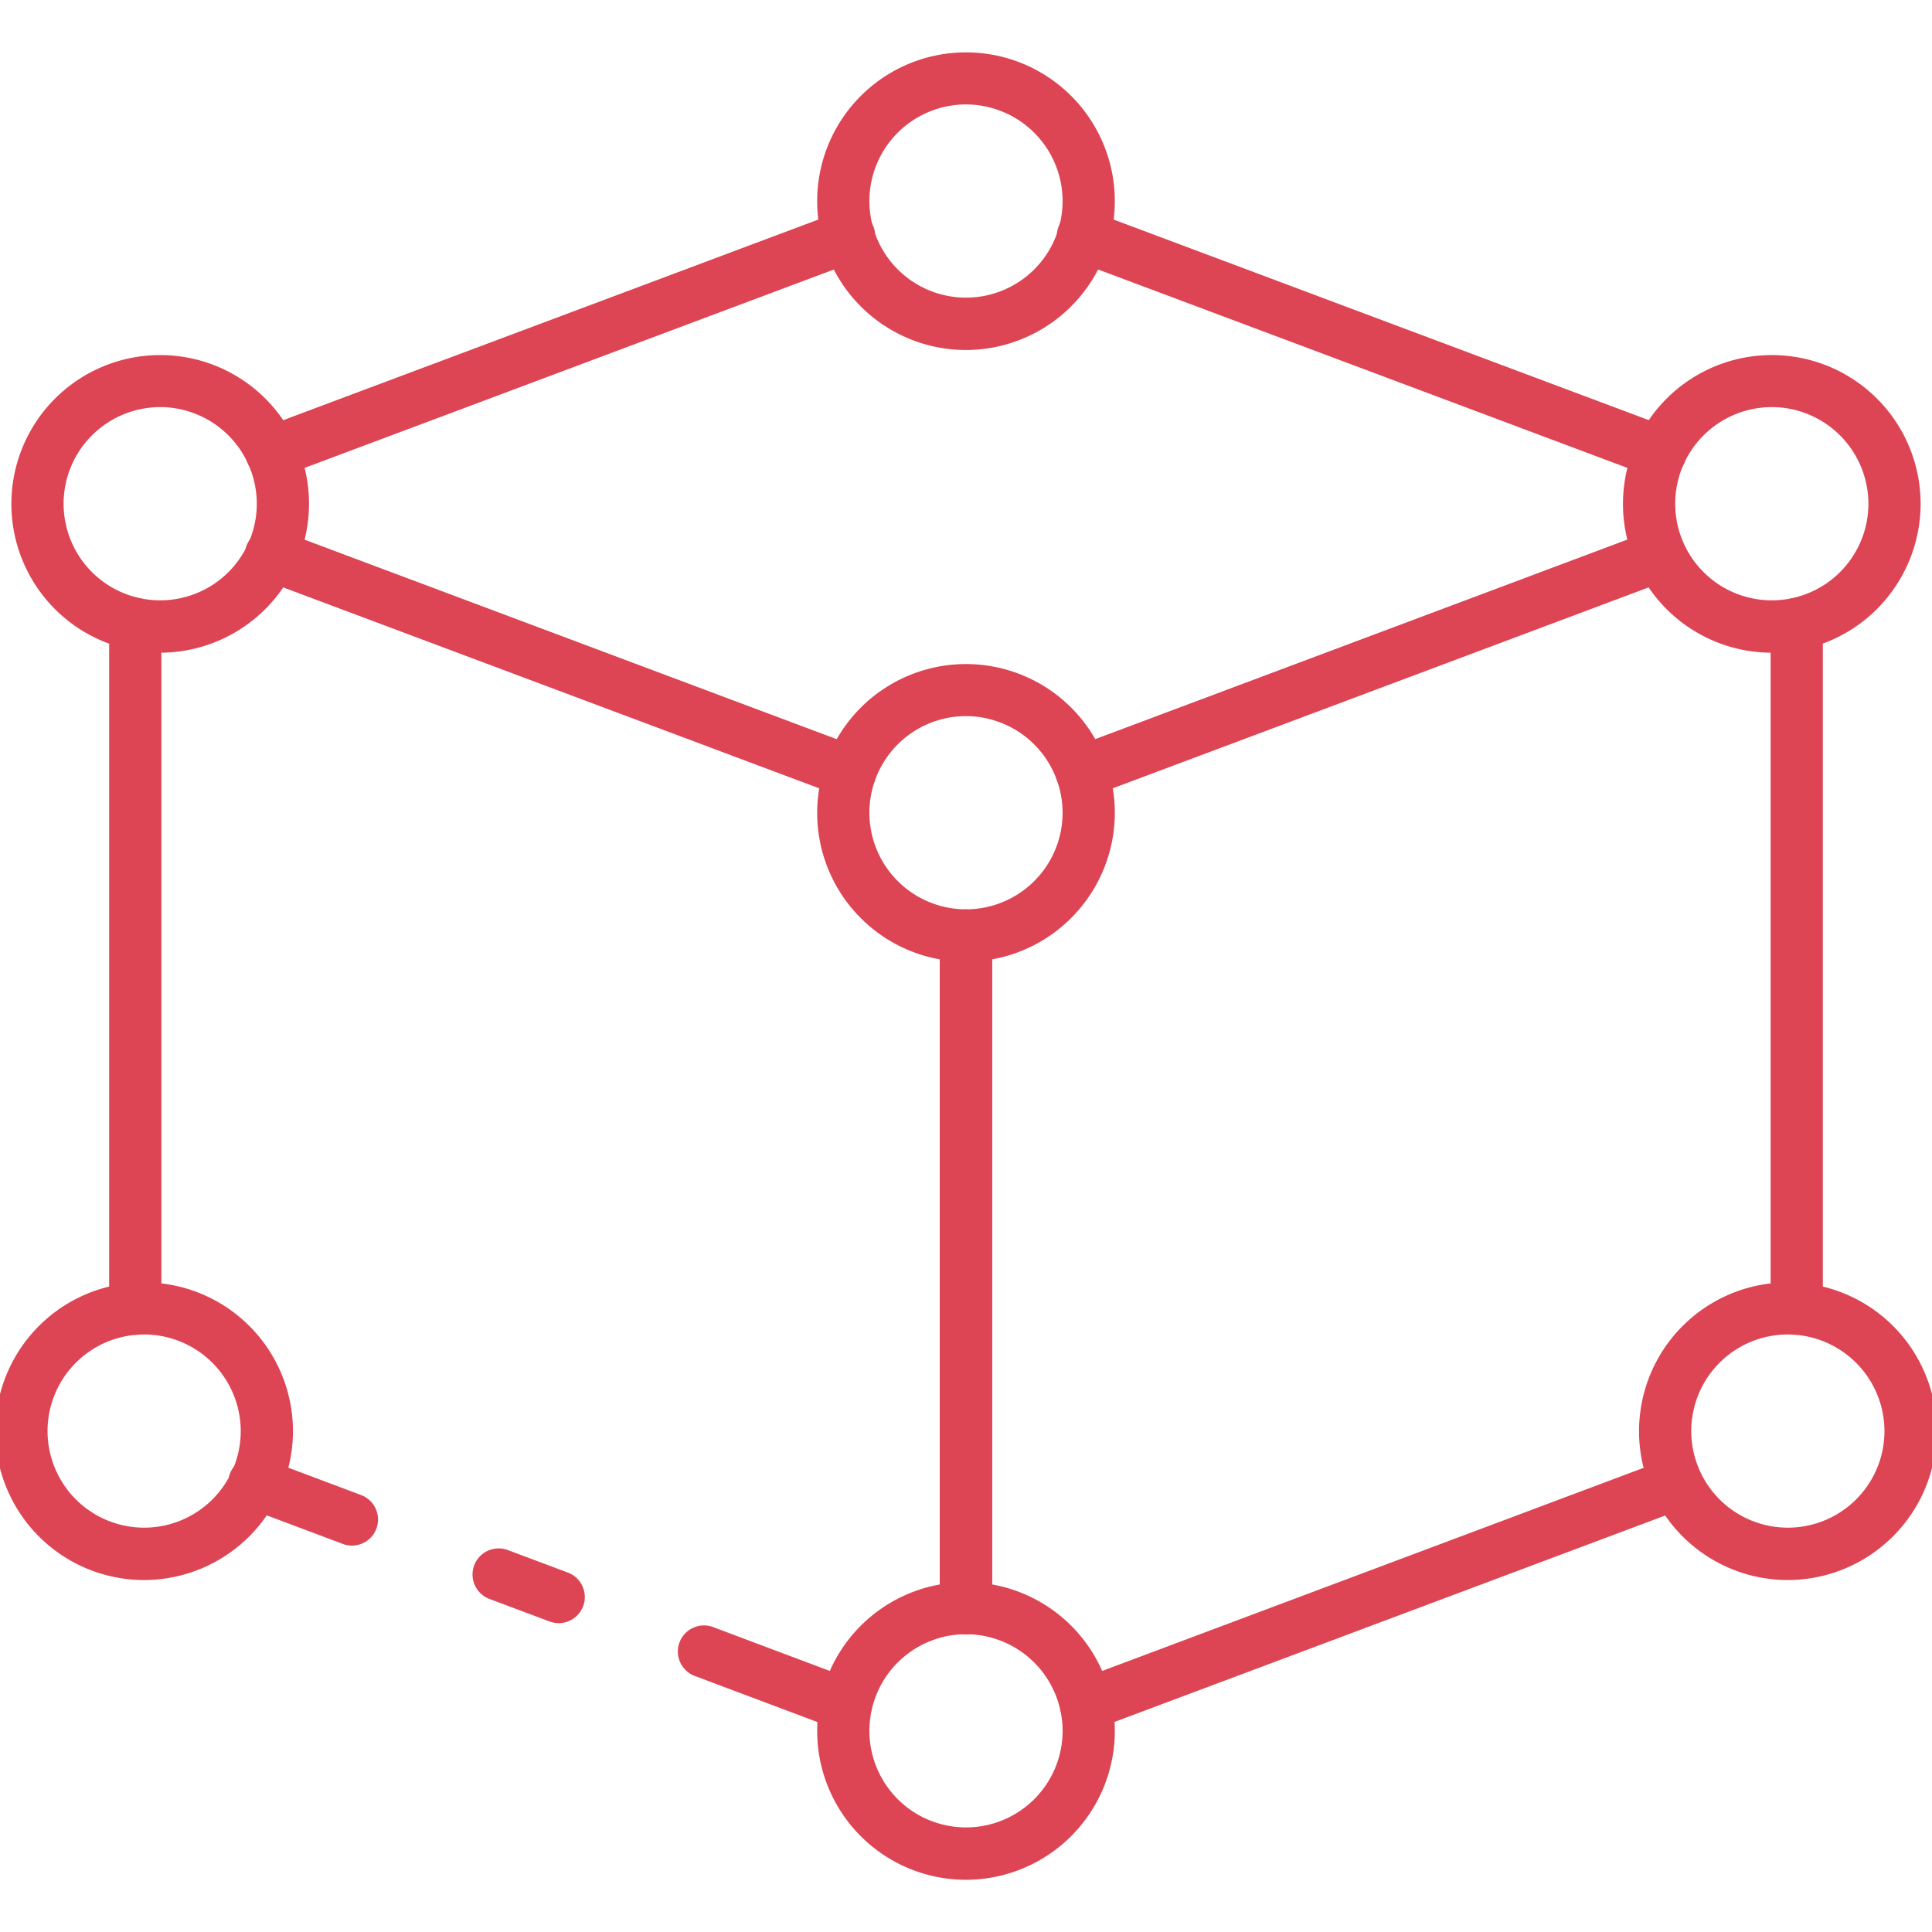 <?xml version="1.0"?>
<svg xmlns="http://www.w3.org/2000/svg" xmlns:xlink="http://www.w3.org/1999/xlink" xmlns:svgjs="http://svgjs.com/svgjs" version="1.1" width="512" height="512" x="0" y="0" viewBox="0 0 74 74" style="enable-background:new 0 0 512 512" xml:space="preserve" class=""><g><path xmlns="http://www.w3.org/2000/svg" d="m68.819 51.125a1 1 0 0 1 -1-1v-26.225a1 1 0 1 1 2 0v26.225a1 1 0 0 1 -1 1z" fill="#dd4454" data-original="#000000" style=""/><path xmlns="http://www.w3.org/2000/svg" d="m41.434 30.572a1 1 0 0 1 -.352-1.937l22.166-8.311a1 1 0 0 1 .7 1.873l-22.163 8.311a1.007 1.007 0 0 1 -.351.064z" fill="#dd4454" data-original="#000000" style=""/><path xmlns="http://www.w3.org/2000/svg" d="m37 62.594a1 1 0 0 1 -1-1v-25.759a1 1 0 0 1 2 0v25.759a1 1 0 0 1 -1 1z" fill="#dd4454" data-original="#000000" style=""/><path xmlns="http://www.w3.org/2000/svg" d="m41.6 66.3a1 1 0 0 1 -.352-1.937l22.628-8.487a1 1 0 0 1 .7 1.873l-22.629 8.483a1.007 1.007 0 0 1 -.347.068z" fill="#dd4454" data-original="#000000" style=""/><path xmlns="http://www.w3.org/2000/svg" d="m5.181 51.125a1 1 0 0 1 -1-1v-26.225a1 1 0 0 1 2 0v26.225a1 1 0 0 1 -1 1z" fill="#dd4454" data-original="#000000" style=""/><path xmlns="http://www.w3.org/2000/svg" d="m32.566 30.572a1.007 1.007 0 0 1 -.351-.064l-22.166-8.308a1 1 0 1 1 .7-1.873l22.166 8.311a1 1 0 0 1 -.352 1.937z" fill="#dd4454" data-original="#000000" style=""/><path xmlns="http://www.w3.org/2000/svg" d="m37 62.594a1 1 0 0 1 -1-1v-25.759a1 1 0 0 1 2 0v25.759a1 1 0 0 1 -1 1z" fill="#dd4454" data-original="#000000" style=""/><path xmlns="http://www.w3.org/2000/svg" d="m21.4 62.17a1.007 1.007 0 0 1 -.351-.064l-2.32-.87a1 1 0 0 1 .7-1.873l2.32.87a1 1 0 0 1 -.349 1.937z" fill="#dd4454" data-original="#000000" style=""/><path xmlns="http://www.w3.org/2000/svg" d="m13.48 59.2a.986.986 0 0 1 -.351-.065l-3.7-1.39a1 1 0 1 1 .7-1.872l3.7 1.39a1 1 0 0 1 -.349 1.937z" fill="#dd4454" data-original="#000000" style=""/><path xmlns="http://www.w3.org/2000/svg" d="m32.4 66.3a1 1 0 0 1 -.351-.064l-5.4-2.03a1 1 0 1 1 .7-1.872l5.4 2.03a1 1 0 0 1 -.349 1.936z" fill="#dd4454" data-original="#000000" style=""/><path xmlns="http://www.w3.org/2000/svg" d="m63.6 18.329a1 1 0 0 1 -.351-.064l-22.099-8.284a1 1 0 1 1 .7-1.873l22.1 8.284a1 1 0 0 1 -.35 1.937z" fill="#dd4454" data-original="#000000" style=""/><path xmlns="http://www.w3.org/2000/svg" d="m10.4 18.329a1 1 0 0 1 -.35-1.937l22.1-8.284a1 1 0 1 1 .7 1.873l-22.1 8.284a1 1 0 0 1 -.35.064z" fill="#dd4454" data-original="#000000" style=""/><path xmlns="http://www.w3.org/2000/svg" d="m37 13.406a5.7 5.7 0 1 1 5.7-5.7 5.71 5.71 0 0 1 -5.7 5.7zm0-9.406a3.7 3.7 0 1 0 3.7 3.7 3.707 3.707 0 0 0 -3.7-3.7z" fill="#dd4454" data-original="#000000" style=""/><path xmlns="http://www.w3.org/2000/svg" d="m37 36.835a5.7 5.7 0 1 1 5.7-5.7 5.709 5.709 0 0 1 -5.7 5.7zm0-9.406a3.7 3.7 0 1 0 3.7 3.7 3.707 3.707 0 0 0 -3.7-3.7z" fill="#dd4454" data-original="#000000" style=""/><path xmlns="http://www.w3.org/2000/svg" d="m37 72a5.7 5.7 0 1 1 5.7-5.7 5.709 5.709 0 0 1 -5.7 5.7zm0-9.406a3.7 3.7 0 1 0 3.7 3.7 3.707 3.707 0 0 0 -3.7-3.7z" fill="#dd4454" data-original="#000000" style=""/><path xmlns="http://www.w3.org/2000/svg" d="m6.136 25a5.7 5.7 0 1 1 5.7-5.7 5.71 5.71 0 0 1 -5.7 5.7zm0-9.406a3.7 3.7 0 1 0 3.7 3.7 3.707 3.707 0 0 0 -3.7-3.702z" fill="#dd4454" data-original="#000000" style=""/><path xmlns="http://www.w3.org/2000/svg" d="m67.864 25a5.7 5.7 0 1 1 5.7-5.7 5.711 5.711 0 0 1 -5.7 5.7zm0-9.406a3.7 3.7 0 1 0 3.7 3.7 3.707 3.707 0 0 0 -3.7-3.702z" fill="#dd4454" data-original="#000000" style=""/><path xmlns="http://www.w3.org/2000/svg" d="m68.479 60.519a5.7 5.7 0 1 1 5.7-5.7 5.711 5.711 0 0 1 -5.7 5.7zm0-9.406a3.7 3.7 0 1 0 3.7 3.7 3.708 3.708 0 0 0 -3.7-3.7z" fill="#dd4454" data-original="#000000" style=""/><path xmlns="http://www.w3.org/2000/svg" d="m5.521 60.519a5.7 5.7 0 1 1 5.7-5.7 5.71 5.71 0 0 1 -5.7 5.7zm0-9.406a3.7 3.7 0 1 0 3.7 3.7 3.707 3.707 0 0 0 -3.7-3.7z" fill="#dd4454" data-original="#000000" style=""/></g></svg>
